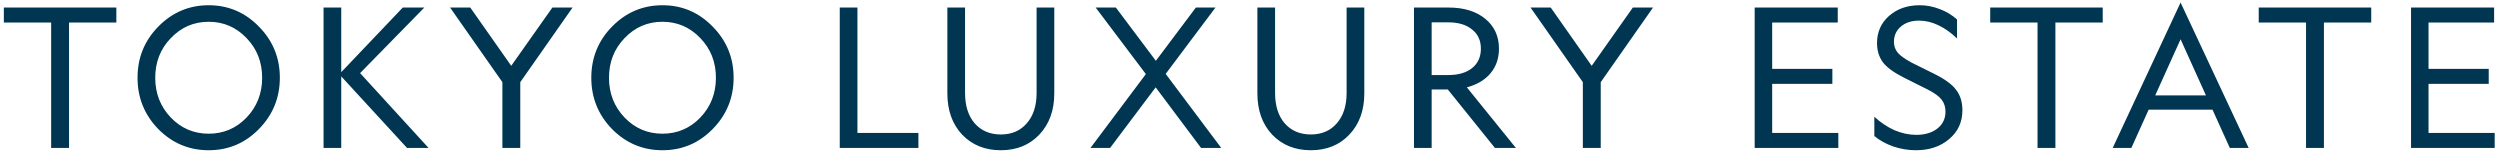 <svg width="338" height="21" viewBox="0 0 338 21" fill="none" xmlns="http://www.w3.org/2000/svg">
<path d="M15.73 1.02V3.048H9.334V20H6.916V3.048H0.52V1.02H15.73ZM18.595 10.51C18.595 7.806 19.531 5.501 21.403 3.594C23.292 1.67 25.563 0.708 28.215 0.708C30.867 0.708 33.129 1.67 35.001 3.594C36.89 5.501 37.835 7.806 37.835 10.51C37.835 13.214 36.89 15.528 35.001 17.452C33.129 19.359 30.867 20.312 28.215 20.312C25.563 20.312 23.292 19.359 21.403 17.452C19.531 15.528 18.595 13.214 18.595 10.51ZM35.443 10.51C35.443 8.395 34.741 6.61 33.337 5.154C31.933 3.681 30.226 2.944 28.215 2.944C26.204 2.944 24.497 3.681 23.093 5.154C21.689 6.61 20.987 8.395 20.987 10.51C20.987 12.625 21.689 14.419 23.093 15.892C24.497 17.348 26.204 18.076 28.215 18.076C30.226 18.076 31.933 17.348 33.337 15.892C34.741 14.419 35.443 12.625 35.443 10.51ZM57.369 1.02L48.685 9.886L57.941 20H55.029L46.137 10.328V20H43.745V1.02H46.137V9.756L54.457 1.02H57.369ZM70.341 11.108V20H67.923V11.108L60.851 1.02H63.581L69.119 8.898L74.683 1.02H77.413L70.341 11.108ZM79.944 10.51C79.944 7.806 80.88 5.501 82.752 3.594C84.641 1.67 86.912 0.708 89.564 0.708C92.216 0.708 94.478 1.67 96.35 3.594C98.239 5.501 99.184 7.806 99.184 10.51C99.184 13.214 98.239 15.528 96.35 17.452C94.478 19.359 92.216 20.312 89.564 20.312C86.912 20.312 84.641 19.359 82.752 17.452C80.88 15.528 79.944 13.214 79.944 10.51ZM96.792 10.51C96.792 8.395 96.09 6.61 94.686 5.154C93.282 3.681 91.575 2.944 89.564 2.944C87.553 2.944 85.846 3.681 84.442 5.154C83.038 6.61 82.336 8.395 82.336 10.51C82.336 12.625 83.038 14.419 84.442 15.892C85.846 17.348 87.553 18.076 89.564 18.076C91.575 18.076 93.282 17.348 94.686 15.892C96.09 14.419 96.792 12.625 96.792 10.51ZM124.168 20H113.534V1.02H115.926V17.972H124.168V20ZM130.475 1.02V12.564C130.475 14.297 130.908 15.667 131.775 16.672C132.659 17.677 133.838 18.18 135.311 18.18C136.784 18.18 137.954 17.677 138.821 16.672C139.705 15.667 140.147 14.297 140.147 12.564V1.02H142.539V12.616C142.539 14.921 141.863 16.785 140.511 18.206C139.176 19.61 137.443 20.312 135.311 20.312C133.179 20.312 131.437 19.61 130.085 18.206C128.75 16.785 128.083 14.921 128.083 12.616V1.02H130.475ZM165.113 20H162.383L156.247 11.81L150.085 20H147.433L154.921 10.016L148.135 1.02H150.865L156.273 8.222L161.681 1.02H164.333L157.599 9.99L165.113 20ZM172.39 1.02V12.564C172.39 14.297 172.823 15.667 173.69 16.672C174.574 17.677 175.753 18.18 177.226 18.18C178.699 18.18 179.869 17.677 180.736 16.672C181.62 15.667 182.062 14.297 182.062 12.564V1.02H184.454V12.616C184.454 14.921 183.778 16.785 182.426 18.206C181.091 19.61 179.358 20.312 177.226 20.312C175.094 20.312 173.352 19.61 172 18.206C170.665 16.785 169.998 14.921 169.998 12.616V1.02H172.39ZM195.744 12.096H193.56V20H191.168V1.02H195.848C197.911 1.02 199.558 1.523 200.788 2.528C202.036 3.533 202.66 4.885 202.66 6.584C202.66 7.884 202.279 8.993 201.516 9.912C200.754 10.813 199.688 11.446 198.318 11.81L204.948 20H202.114L195.744 12.096ZM195.822 3.022H193.56V10.146H195.822C197.174 10.146 198.24 9.834 199.02 9.21C199.818 8.569 200.216 7.693 200.216 6.584C200.216 5.475 199.818 4.608 199.02 3.984C198.24 3.343 197.174 3.022 195.822 3.022ZM216.419 11.108V20H214.001V11.108L206.929 1.02H209.659L215.197 8.898L220.761 1.02H223.491L216.419 11.108ZM248.542 20H237.232V1.02H248.464V3.048H239.598V9.314H247.736V11.342H239.598V17.972H248.542V20ZM253.41 18.388V15.788C254.259 16.568 255.169 17.175 256.14 17.608C257.128 18.024 258.107 18.232 259.078 18.232C260.256 18.232 261.21 17.946 261.938 17.374C262.666 16.802 263.03 16.039 263.03 15.086C263.03 14.462 262.856 13.925 262.51 13.474C262.163 13.023 261.53 12.564 260.612 12.096L257.44 10.51C256.053 9.817 255.091 9.115 254.554 8.404C254.034 7.676 253.774 6.818 253.774 5.83C253.774 4.339 254.311 3.117 255.386 2.164C256.478 1.193 257.864 0.708 259.546 0.708C260.464 0.708 261.366 0.881 262.25 1.228C263.134 1.557 263.914 2.025 264.59 2.632V5.206C263.792 4.426 262.952 3.828 262.068 3.412C261.201 2.996 260.334 2.788 259.468 2.788C258.445 2.788 257.622 3.057 256.998 3.594C256.374 4.114 256.062 4.807 256.062 5.674C256.062 6.211 256.226 6.688 256.556 7.104C256.902 7.52 257.544 7.979 258.48 8.482L261.522 9.99C262.96 10.701 263.948 11.429 264.486 12.174C265.04 12.902 265.318 13.812 265.318 14.904C265.318 16.499 264.72 17.799 263.524 18.804C262.345 19.809 260.846 20.312 259.026 20.312C257.986 20.312 256.954 20.139 255.932 19.792C254.926 19.428 254.086 18.96 253.41 18.388ZM284.287 1.02V3.048H277.891V20H275.473V3.048H269.077V1.02H284.287ZM285.637 20L294.815 0.344L304.019 20H301.471L299.131 14.826H290.499L288.159 20H285.637ZM298.247 12.902L294.815 5.31L291.383 12.902H298.247ZM320.59 1.02V3.048H314.194V20H311.776V3.048H305.38V1.02H320.59ZM337.282 20H325.972V1.02H337.204V3.048H328.338V9.314H336.476V11.342H328.338V17.972H337.282V20Z" fill="#003652"/>
</svg>
